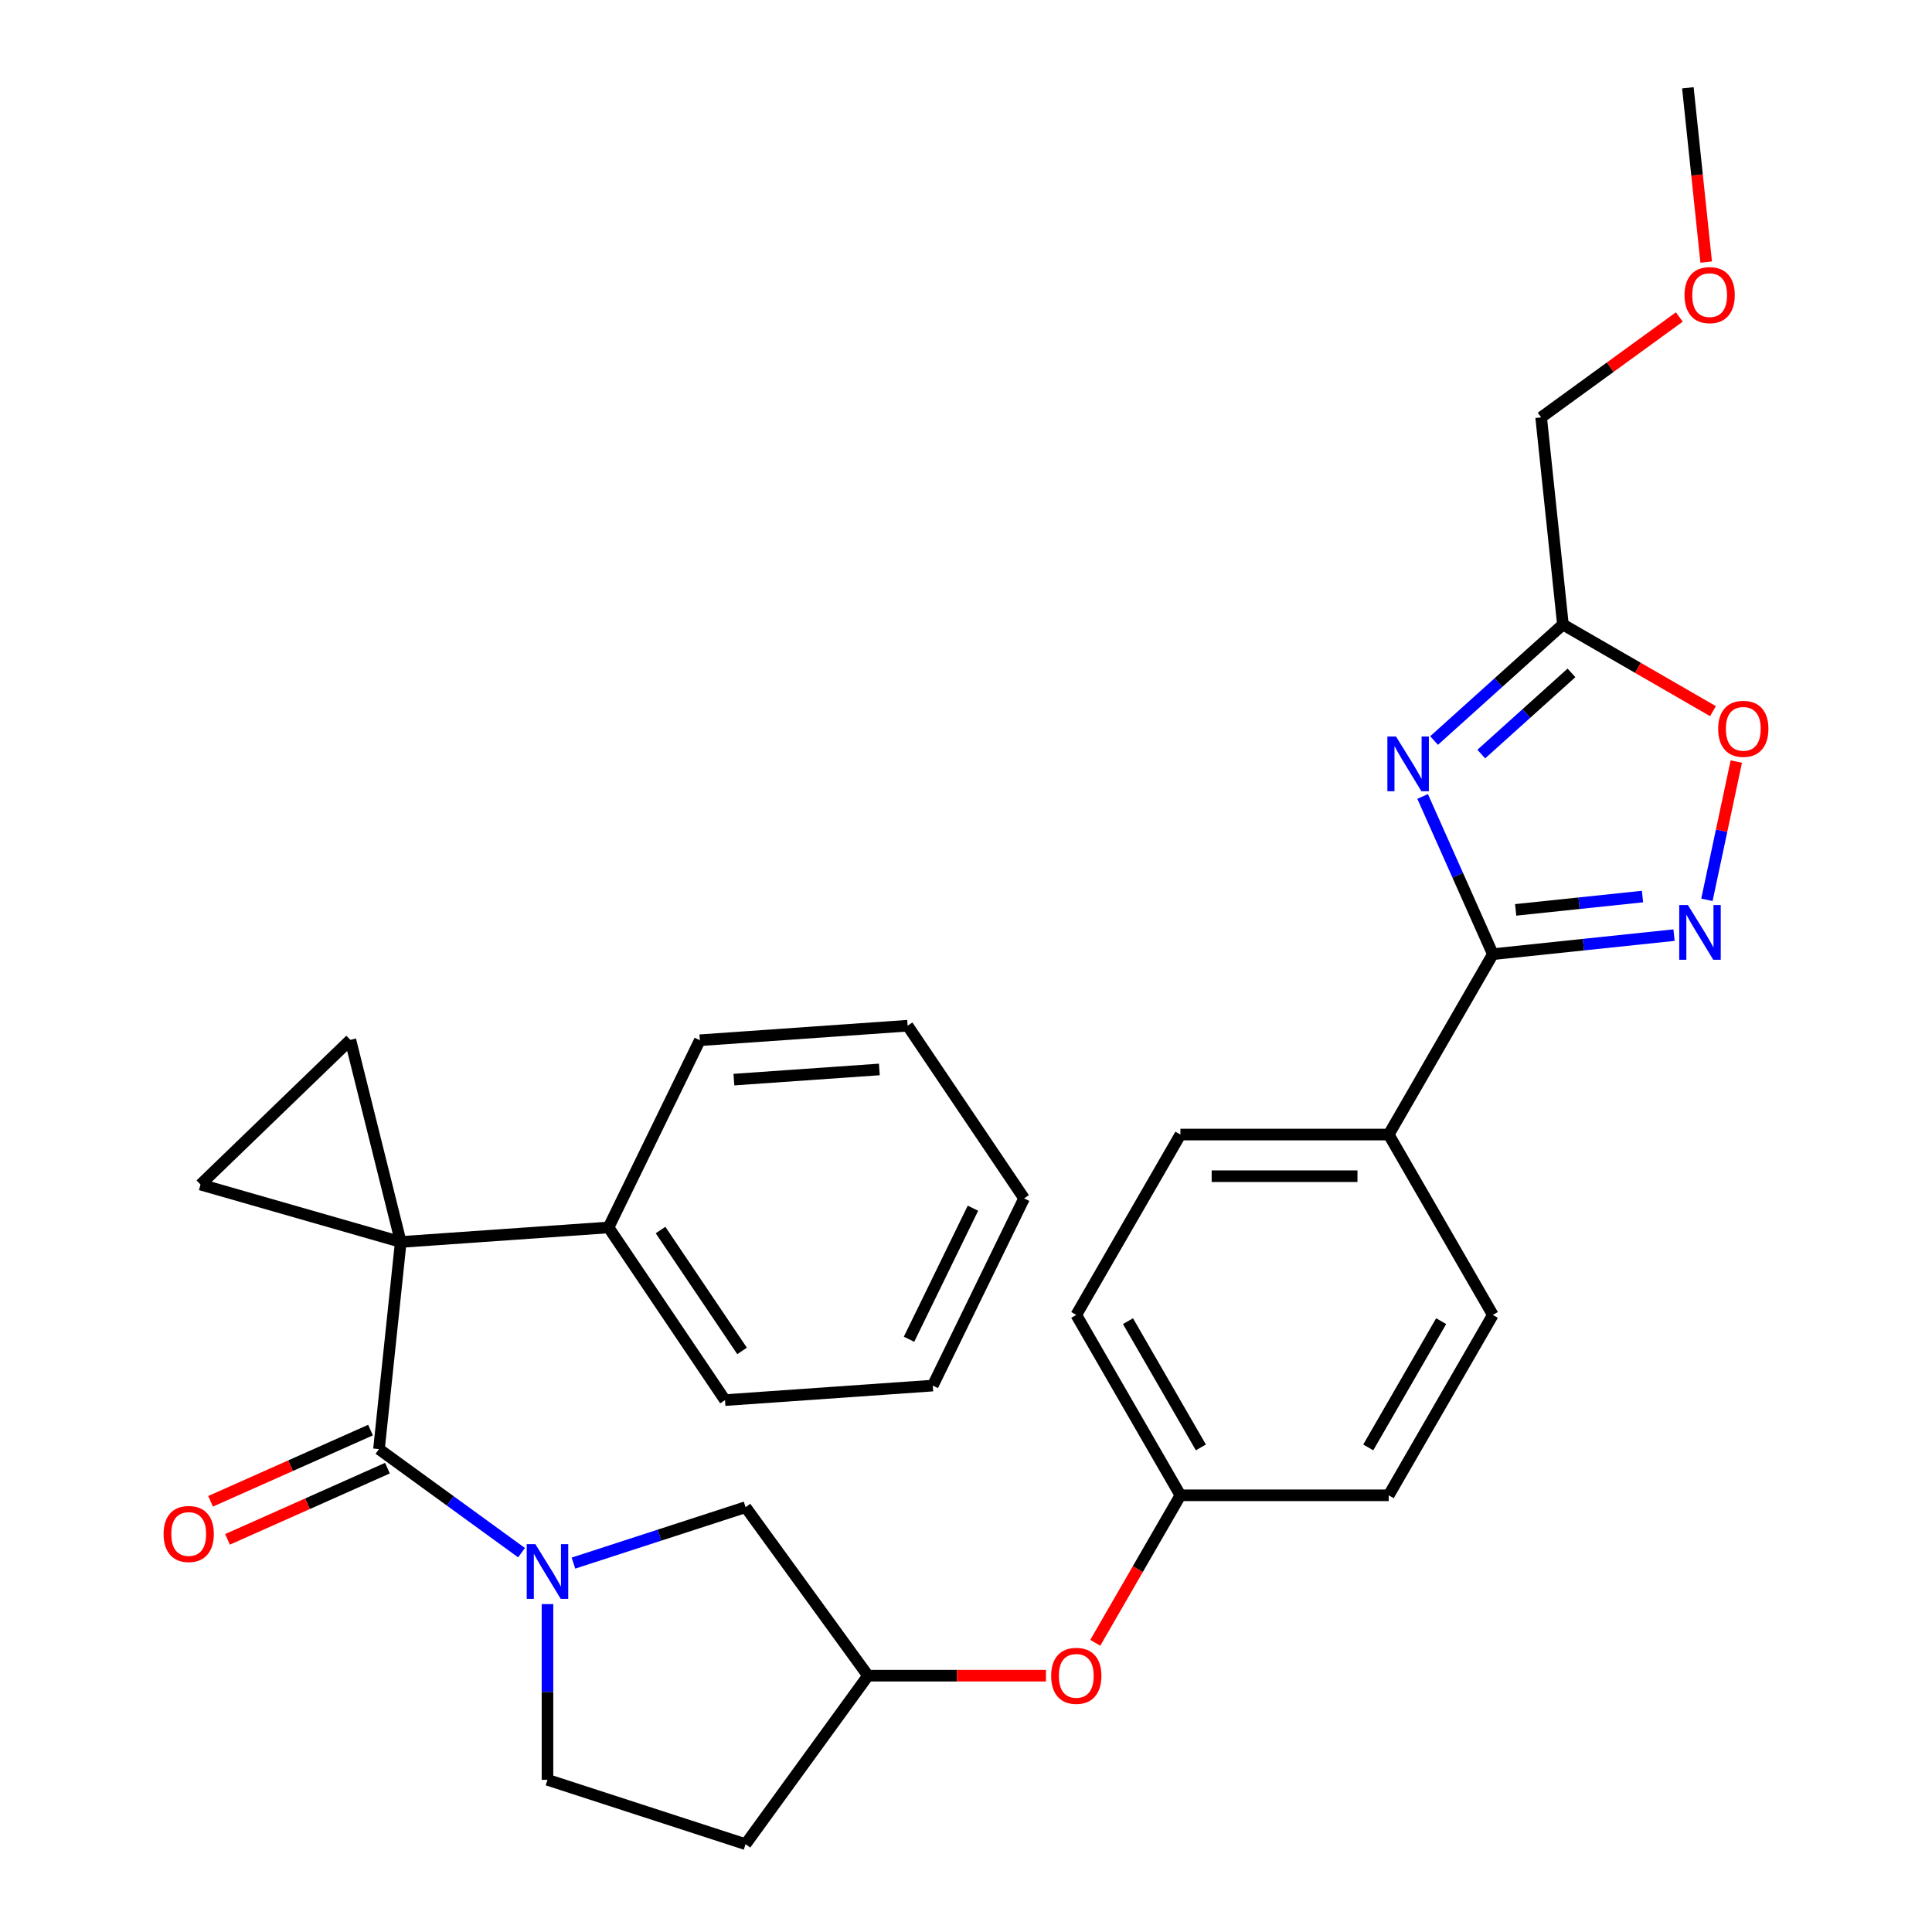 <?xml version='1.0' encoding='iso-8859-1'?>
<svg version='1.1' baseProfile='full'
              xmlns='http://www.w3.org/2000/svg'
                      xmlns:rdkit='http://www.rdkit.org/xml'
                      xmlns:xlink='http://www.w3.org/1999/xlink'
                  xml:space='preserve'
width='1000px' height='1000px' viewBox='0 0 1000 1000'>
<!-- END OF HEADER -->
<rect style='opacity:1.0;fill:#FFFFFF;stroke:none' width='1000' height='1000' x='0' y='0'> </rect>
<path class='bond-1' d='M 207.43,642.842 L 196.161,750.058' style='fill:none;fill-rule:evenodd;stroke:#000000;stroke-width:6px;stroke-linecap:butt;stroke-linejoin:miter;stroke-opacity:1' />
<path class='bond-5' d='M 207.43,642.842 L 181.349,538.238' style='fill:none;fill-rule:evenodd;stroke:#000000;stroke-width:6px;stroke-linecap:butt;stroke-linejoin:miter;stroke-opacity:1' />
<path class='bond-6' d='M 207.43,642.842 L 103.8,613.127' style='fill:none;fill-rule:evenodd;stroke:#000000;stroke-width:6px;stroke-linecap:butt;stroke-linejoin:miter;stroke-opacity:1' />
<path class='bond-11' d='M 207.43,642.842 L 314.974,635.322' style='fill:none;fill-rule:evenodd;stroke:#000000;stroke-width:6px;stroke-linecap:butt;stroke-linejoin:miter;stroke-opacity:1' />
<path class='bond-0' d='M 736.35,412.245 L 754.523,453.06' style='fill:none;fill-rule:evenodd;stroke:#0000FF;stroke-width:6px;stroke-linecap:butt;stroke-linejoin:miter;stroke-opacity:1' />
<path class='bond-0' d='M 754.523,453.06 L 772.695,493.876' style='fill:none;fill-rule:evenodd;stroke:#000000;stroke-width:6px;stroke-linecap:butt;stroke-linejoin:miter;stroke-opacity:1' />
<path class='bond-7' d='M 742.281,383.293 L 775.621,353.273' style='fill:none;fill-rule:evenodd;stroke:#0000FF;stroke-width:6px;stroke-linecap:butt;stroke-linejoin:miter;stroke-opacity:1' />
<path class='bond-7' d='M 775.621,353.273 L 808.962,323.253' style='fill:none;fill-rule:evenodd;stroke:#000000;stroke-width:6px;stroke-linecap:butt;stroke-linejoin:miter;stroke-opacity:1' />
<path class='bond-7' d='M 766.71,390.31 L 790.049,369.296' style='fill:none;fill-rule:evenodd;stroke:#0000FF;stroke-width:6px;stroke-linecap:butt;stroke-linejoin:miter;stroke-opacity:1' />
<path class='bond-7' d='M 790.049,369.296 L 813.387,348.282' style='fill:none;fill-rule:evenodd;stroke:#000000;stroke-width:6px;stroke-linecap:butt;stroke-linejoin:miter;stroke-opacity:1' />
<path class='bond-2' d='M 196.161,750.058 L 233.052,776.861' style='fill:none;fill-rule:evenodd;stroke:#000000;stroke-width:6px;stroke-linecap:butt;stroke-linejoin:miter;stroke-opacity:1' />
<path class='bond-2' d='M 233.052,776.861 L 269.943,803.664' style='fill:none;fill-rule:evenodd;stroke:#0000FF;stroke-width:6px;stroke-linecap:butt;stroke-linejoin:miter;stroke-opacity:1' />
<path class='bond-13' d='M 191.776,740.209 L 150.381,758.64' style='fill:none;fill-rule:evenodd;stroke:#000000;stroke-width:6px;stroke-linecap:butt;stroke-linejoin:miter;stroke-opacity:1' />
<path class='bond-13' d='M 150.381,758.64 L 108.985,777.07' style='fill:none;fill-rule:evenodd;stroke:#FF0000;stroke-width:6px;stroke-linecap:butt;stroke-linejoin:miter;stroke-opacity:1' />
<path class='bond-13' d='M 200.546,759.907 L 159.151,778.337' style='fill:none;fill-rule:evenodd;stroke:#000000;stroke-width:6px;stroke-linecap:butt;stroke-linejoin:miter;stroke-opacity:1' />
<path class='bond-13' d='M 159.151,778.337 L 117.755,796.767' style='fill:none;fill-rule:evenodd;stroke:#FF0000;stroke-width:6px;stroke-linecap:butt;stroke-linejoin:miter;stroke-opacity:1' />
<path class='bond-10' d='M 296.814,809.06 L 341.361,794.585' style='fill:none;fill-rule:evenodd;stroke:#0000FF;stroke-width:6px;stroke-linecap:butt;stroke-linejoin:miter;stroke-opacity:1' />
<path class='bond-10' d='M 341.361,794.585 L 385.908,780.111' style='fill:none;fill-rule:evenodd;stroke:#000000;stroke-width:6px;stroke-linecap:butt;stroke-linejoin:miter;stroke-opacity:1' />
<path class='bond-12' d='M 283.378,830.28 L 283.378,875.756' style='fill:none;fill-rule:evenodd;stroke:#0000FF;stroke-width:6px;stroke-linecap:butt;stroke-linejoin:miter;stroke-opacity:1' />
<path class='bond-12' d='M 283.378,875.756 L 283.378,921.231' style='fill:none;fill-rule:evenodd;stroke:#000000;stroke-width:6px;stroke-linecap:butt;stroke-linejoin:miter;stroke-opacity:1' />
<path class='bond-3' d='M 772.695,493.876 L 718.792,587.239' style='fill:none;fill-rule:evenodd;stroke:#000000;stroke-width:6px;stroke-linecap:butt;stroke-linejoin:miter;stroke-opacity:1' />
<path class='bond-4' d='M 772.695,493.876 L 819.585,488.947' style='fill:none;fill-rule:evenodd;stroke:#000000;stroke-width:6px;stroke-linecap:butt;stroke-linejoin:miter;stroke-opacity:1' />
<path class='bond-4' d='M 819.585,488.947 L 866.475,484.019' style='fill:none;fill-rule:evenodd;stroke:#0000FF;stroke-width:6px;stroke-linecap:butt;stroke-linejoin:miter;stroke-opacity:1' />
<path class='bond-4' d='M 784.508,470.954 L 817.331,467.504' style='fill:none;fill-rule:evenodd;stroke:#000000;stroke-width:6px;stroke-linecap:butt;stroke-linejoin:miter;stroke-opacity:1' />
<path class='bond-4' d='M 817.331,467.504 L 850.155,464.054' style='fill:none;fill-rule:evenodd;stroke:#0000FF;stroke-width:6px;stroke-linecap:butt;stroke-linejoin:miter;stroke-opacity:1' />
<path class='bond-8' d='M 883.493,465.752 L 891.1,429.966' style='fill:none;fill-rule:evenodd;stroke:#0000FF;stroke-width:6px;stroke-linecap:butt;stroke-linejoin:miter;stroke-opacity:1' />
<path class='bond-8' d='M 891.1,429.966 L 898.706,394.181' style='fill:none;fill-rule:evenodd;stroke:#FF0000;stroke-width:6px;stroke-linecap:butt;stroke-linejoin:miter;stroke-opacity:1' />
<path class='bond-30' d='M 181.349,538.238 L 103.8,613.127' style='fill:none;fill-rule:evenodd;stroke:#000000;stroke-width:6px;stroke-linecap:butt;stroke-linejoin:miter;stroke-opacity:1' />
<path class='bond-22' d='M 808.962,323.253 L 797.693,216.037' style='fill:none;fill-rule:evenodd;stroke:#000000;stroke-width:6px;stroke-linecap:butt;stroke-linejoin:miter;stroke-opacity:1' />
<path class='bond-34' d='M 808.962,323.253 L 847.796,345.674' style='fill:none;fill-rule:evenodd;stroke:#000000;stroke-width:6px;stroke-linecap:butt;stroke-linejoin:miter;stroke-opacity:1' />
<path class='bond-34' d='M 847.796,345.674 L 886.63,368.095' style='fill:none;fill-rule:evenodd;stroke:#FF0000;stroke-width:6px;stroke-linecap:butt;stroke-linejoin:miter;stroke-opacity:1' />
<path class='bond-9' d='M 718.792,587.239 L 610.985,587.239' style='fill:none;fill-rule:evenodd;stroke:#000000;stroke-width:6px;stroke-linecap:butt;stroke-linejoin:miter;stroke-opacity:1' />
<path class='bond-9' d='M 702.621,608.8 L 627.156,608.8' style='fill:none;fill-rule:evenodd;stroke:#000000;stroke-width:6px;stroke-linecap:butt;stroke-linejoin:miter;stroke-opacity:1' />
<path class='bond-33' d='M 718.792,587.239 L 772.695,680.602' style='fill:none;fill-rule:evenodd;stroke:#000000;stroke-width:6px;stroke-linecap:butt;stroke-linejoin:miter;stroke-opacity:1' />
<path class='bond-14' d='M 385.908,780.111 L 449.276,867.328' style='fill:none;fill-rule:evenodd;stroke:#000000;stroke-width:6px;stroke-linecap:butt;stroke-linejoin:miter;stroke-opacity:1' />
<path class='bond-24' d='M 314.974,635.322 L 375.258,724.698' style='fill:none;fill-rule:evenodd;stroke:#000000;stroke-width:6px;stroke-linecap:butt;stroke-linejoin:miter;stroke-opacity:1' />
<path class='bond-24' d='M 341.892,636.671 L 384.091,699.234' style='fill:none;fill-rule:evenodd;stroke:#000000;stroke-width:6px;stroke-linecap:butt;stroke-linejoin:miter;stroke-opacity:1' />
<path class='bond-25' d='M 314.974,635.322 L 362.233,538.426' style='fill:none;fill-rule:evenodd;stroke:#000000;stroke-width:6px;stroke-linecap:butt;stroke-linejoin:miter;stroke-opacity:1' />
<path class='bond-15' d='M 283.378,921.231 L 385.908,954.545' style='fill:none;fill-rule:evenodd;stroke:#000000;stroke-width:6px;stroke-linecap:butt;stroke-linejoin:miter;stroke-opacity:1' />
<path class='bond-16' d='M 449.276,867.328 L 495.331,867.328' style='fill:none;fill-rule:evenodd;stroke:#000000;stroke-width:6px;stroke-linecap:butt;stroke-linejoin:miter;stroke-opacity:1' />
<path class='bond-16' d='M 495.331,867.328 L 541.387,867.328' style='fill:none;fill-rule:evenodd;stroke:#FF0000;stroke-width:6px;stroke-linecap:butt;stroke-linejoin:miter;stroke-opacity:1' />
<path class='bond-32' d='M 449.276,867.328 L 385.908,954.545' style='fill:none;fill-rule:evenodd;stroke:#000000;stroke-width:6px;stroke-linecap:butt;stroke-linejoin:miter;stroke-opacity:1' />
<path class='bond-19' d='M 566.906,850.313 L 588.945,812.139' style='fill:none;fill-rule:evenodd;stroke:#FF0000;stroke-width:6px;stroke-linecap:butt;stroke-linejoin:miter;stroke-opacity:1' />
<path class='bond-19' d='M 588.945,812.139 L 610.985,773.965' style='fill:none;fill-rule:evenodd;stroke:#000000;stroke-width:6px;stroke-linecap:butt;stroke-linejoin:miter;stroke-opacity:1' />
<path class='bond-17' d='M 772.695,680.602 L 718.792,773.965' style='fill:none;fill-rule:evenodd;stroke:#000000;stroke-width:6px;stroke-linecap:butt;stroke-linejoin:miter;stroke-opacity:1' />
<path class='bond-17' d='M 745.937,683.826 L 708.204,749.18' style='fill:none;fill-rule:evenodd;stroke:#000000;stroke-width:6px;stroke-linecap:butt;stroke-linejoin:miter;stroke-opacity:1' />
<path class='bond-18' d='M 610.985,587.239 L 557.082,680.602' style='fill:none;fill-rule:evenodd;stroke:#000000;stroke-width:6px;stroke-linecap:butt;stroke-linejoin:miter;stroke-opacity:1' />
<path class='bond-20' d='M 610.985,773.965 L 718.792,773.965' style='fill:none;fill-rule:evenodd;stroke:#000000;stroke-width:6px;stroke-linecap:butt;stroke-linejoin:miter;stroke-opacity:1' />
<path class='bond-21' d='M 610.985,773.965 L 557.082,680.602' style='fill:none;fill-rule:evenodd;stroke:#000000;stroke-width:6px;stroke-linecap:butt;stroke-linejoin:miter;stroke-opacity:1' />
<path class='bond-21' d='M 621.572,749.18 L 583.84,683.826' style='fill:none;fill-rule:evenodd;stroke:#000000;stroke-width:6px;stroke-linecap:butt;stroke-linejoin:miter;stroke-opacity:1' />
<path class='bond-23' d='M 797.693,216.037 L 833.454,190.055' style='fill:none;fill-rule:evenodd;stroke:#000000;stroke-width:6px;stroke-linecap:butt;stroke-linejoin:miter;stroke-opacity:1' />
<path class='bond-23' d='M 833.454,190.055 L 869.215,164.074' style='fill:none;fill-rule:evenodd;stroke:#FF0000;stroke-width:6px;stroke-linecap:butt;stroke-linejoin:miter;stroke-opacity:1' />
<path class='bond-26' d='M 883.122,135.655 L 878.381,90.555' style='fill:none;fill-rule:evenodd;stroke:#FF0000;stroke-width:6px;stroke-linecap:butt;stroke-linejoin:miter;stroke-opacity:1' />
<path class='bond-26' d='M 878.381,90.555 L 873.641,45.455' style='fill:none;fill-rule:evenodd;stroke:#000000;stroke-width:6px;stroke-linecap:butt;stroke-linejoin:miter;stroke-opacity:1' />
<path class='bond-27' d='M 375.258,724.698 L 482.802,717.177' style='fill:none;fill-rule:evenodd;stroke:#000000;stroke-width:6px;stroke-linecap:butt;stroke-linejoin:miter;stroke-opacity:1' />
<path class='bond-28' d='M 362.233,538.426 L 469.777,530.906' style='fill:none;fill-rule:evenodd;stroke:#000000;stroke-width:6px;stroke-linecap:butt;stroke-linejoin:miter;stroke-opacity:1' />
<path class='bond-28' d='M 379.869,558.807 L 455.149,553.543' style='fill:none;fill-rule:evenodd;stroke:#000000;stroke-width:6px;stroke-linecap:butt;stroke-linejoin:miter;stroke-opacity:1' />
<path class='bond-31' d='M 482.802,717.177 L 530.062,620.282' style='fill:none;fill-rule:evenodd;stroke:#000000;stroke-width:6px;stroke-linecap:butt;stroke-linejoin:miter;stroke-opacity:1' />
<path class='bond-31' d='M 470.512,693.191 L 503.593,625.364' style='fill:none;fill-rule:evenodd;stroke:#000000;stroke-width:6px;stroke-linecap:butt;stroke-linejoin:miter;stroke-opacity:1' />
<path class='bond-29' d='M 469.777,530.906 L 530.062,620.282' style='fill:none;fill-rule:evenodd;stroke:#000000;stroke-width:6px;stroke-linecap:butt;stroke-linejoin:miter;stroke-opacity:1' />
<path  class='atom-1' d='M 722.586 381.23
L 731.866 396.23
Q 732.786 397.71, 734.266 400.39
Q 735.746 403.07, 735.826 403.23
L 735.826 381.23
L 739.586 381.23
L 739.586 409.55
L 735.706 409.55
L 725.746 393.15
Q 724.586 391.23, 723.346 389.03
Q 722.146 386.83, 721.786 386.15
L 721.786 409.55
L 718.106 409.55
L 718.106 381.23
L 722.586 381.23
' fill='#0000FF'/>
<path  class='atom-3' d='M 277.118 799.265
L 286.398 814.265
Q 287.318 815.745, 288.798 818.425
Q 290.278 821.105, 290.358 821.265
L 290.358 799.265
L 294.118 799.265
L 294.118 827.585
L 290.238 827.585
L 280.278 811.185
Q 279.118 809.265, 277.878 807.065
Q 276.678 804.865, 276.318 804.185
L 276.318 827.585
L 272.638 827.585
L 272.638 799.265
L 277.118 799.265
' fill='#0000FF'/>
<path  class='atom-5' d='M 873.651 468.447
L 882.931 483.447
Q 883.851 484.927, 885.331 487.607
Q 886.811 490.287, 886.891 490.447
L 886.891 468.447
L 890.651 468.447
L 890.651 496.767
L 886.771 496.767
L 876.811 480.367
Q 875.651 478.447, 874.411 476.247
Q 873.211 474.047, 872.851 473.367
L 872.851 496.767
L 869.171 496.767
L 869.171 468.447
L 873.651 468.447
' fill='#0000FF'/>
<path  class='atom-9' d='M 889.325 377.236
Q 889.325 370.436, 892.685 366.636
Q 896.045 362.836, 902.325 362.836
Q 908.605 362.836, 911.965 366.636
Q 915.325 370.436, 915.325 377.236
Q 915.325 384.116, 911.925 388.036
Q 908.525 391.916, 902.325 391.916
Q 896.085 391.916, 892.685 388.036
Q 889.325 384.156, 889.325 377.236
M 902.325 388.716
Q 906.645 388.716, 908.965 385.836
Q 911.325 382.916, 911.325 377.236
Q 911.325 371.676, 908.965 368.876
Q 906.645 366.036, 902.325 366.036
Q 898.005 366.036, 895.645 368.836
Q 893.325 371.636, 893.325 377.236
Q 893.325 382.956, 895.645 385.836
Q 898.005 388.716, 902.325 388.716
' fill='#FF0000'/>
<path  class='atom-14' d='M 84.675 793.987
Q 84.675 787.187, 88.035 783.387
Q 91.395 779.587, 97.675 779.587
Q 103.955 779.587, 107.315 783.387
Q 110.675 787.187, 110.675 793.987
Q 110.675 800.867, 107.275 804.787
Q 103.875 808.667, 97.675 808.667
Q 91.435 808.667, 88.035 804.787
Q 84.675 800.907, 84.675 793.987
M 97.675 805.467
Q 101.995 805.467, 104.315 802.587
Q 106.675 799.667, 106.675 793.987
Q 106.675 788.427, 104.315 785.627
Q 101.995 782.787, 97.675 782.787
Q 93.355 782.787, 90.995 785.587
Q 88.675 788.387, 88.675 793.987
Q 88.675 799.707, 90.995 802.587
Q 93.355 805.467, 97.675 805.467
' fill='#FF0000'/>
<path  class='atom-17' d='M 544.082 867.408
Q 544.082 860.608, 547.442 856.808
Q 550.802 853.008, 557.082 853.008
Q 563.362 853.008, 566.722 856.808
Q 570.082 860.608, 570.082 867.408
Q 570.082 874.288, 566.682 878.208
Q 563.282 882.088, 557.082 882.088
Q 550.842 882.088, 547.442 878.208
Q 544.082 874.328, 544.082 867.408
M 557.082 878.888
Q 561.402 878.888, 563.722 876.008
Q 566.082 873.088, 566.082 867.408
Q 566.082 861.848, 563.722 859.048
Q 561.402 856.208, 557.082 856.208
Q 552.762 856.208, 550.402 859.008
Q 548.082 861.808, 548.082 867.408
Q 548.082 873.128, 550.402 876.008
Q 552.762 878.888, 557.082 878.888
' fill='#FF0000'/>
<path  class='atom-24' d='M 871.91 152.75
Q 871.91 145.95, 875.27 142.15
Q 878.63 138.35, 884.91 138.35
Q 891.19 138.35, 894.55 142.15
Q 897.91 145.95, 897.91 152.75
Q 897.91 159.63, 894.51 163.55
Q 891.11 167.43, 884.91 167.43
Q 878.67 167.43, 875.27 163.55
Q 871.91 159.67, 871.91 152.75
M 884.91 164.23
Q 889.23 164.23, 891.55 161.35
Q 893.91 158.43, 893.91 152.75
Q 893.91 147.19, 891.55 144.39
Q 889.23 141.55, 884.91 141.55
Q 880.59 141.55, 878.23 144.35
Q 875.91 147.15, 875.91 152.75
Q 875.91 158.47, 878.23 161.35
Q 880.59 164.23, 884.91 164.23
' fill='#FF0000'/>
</svg>
